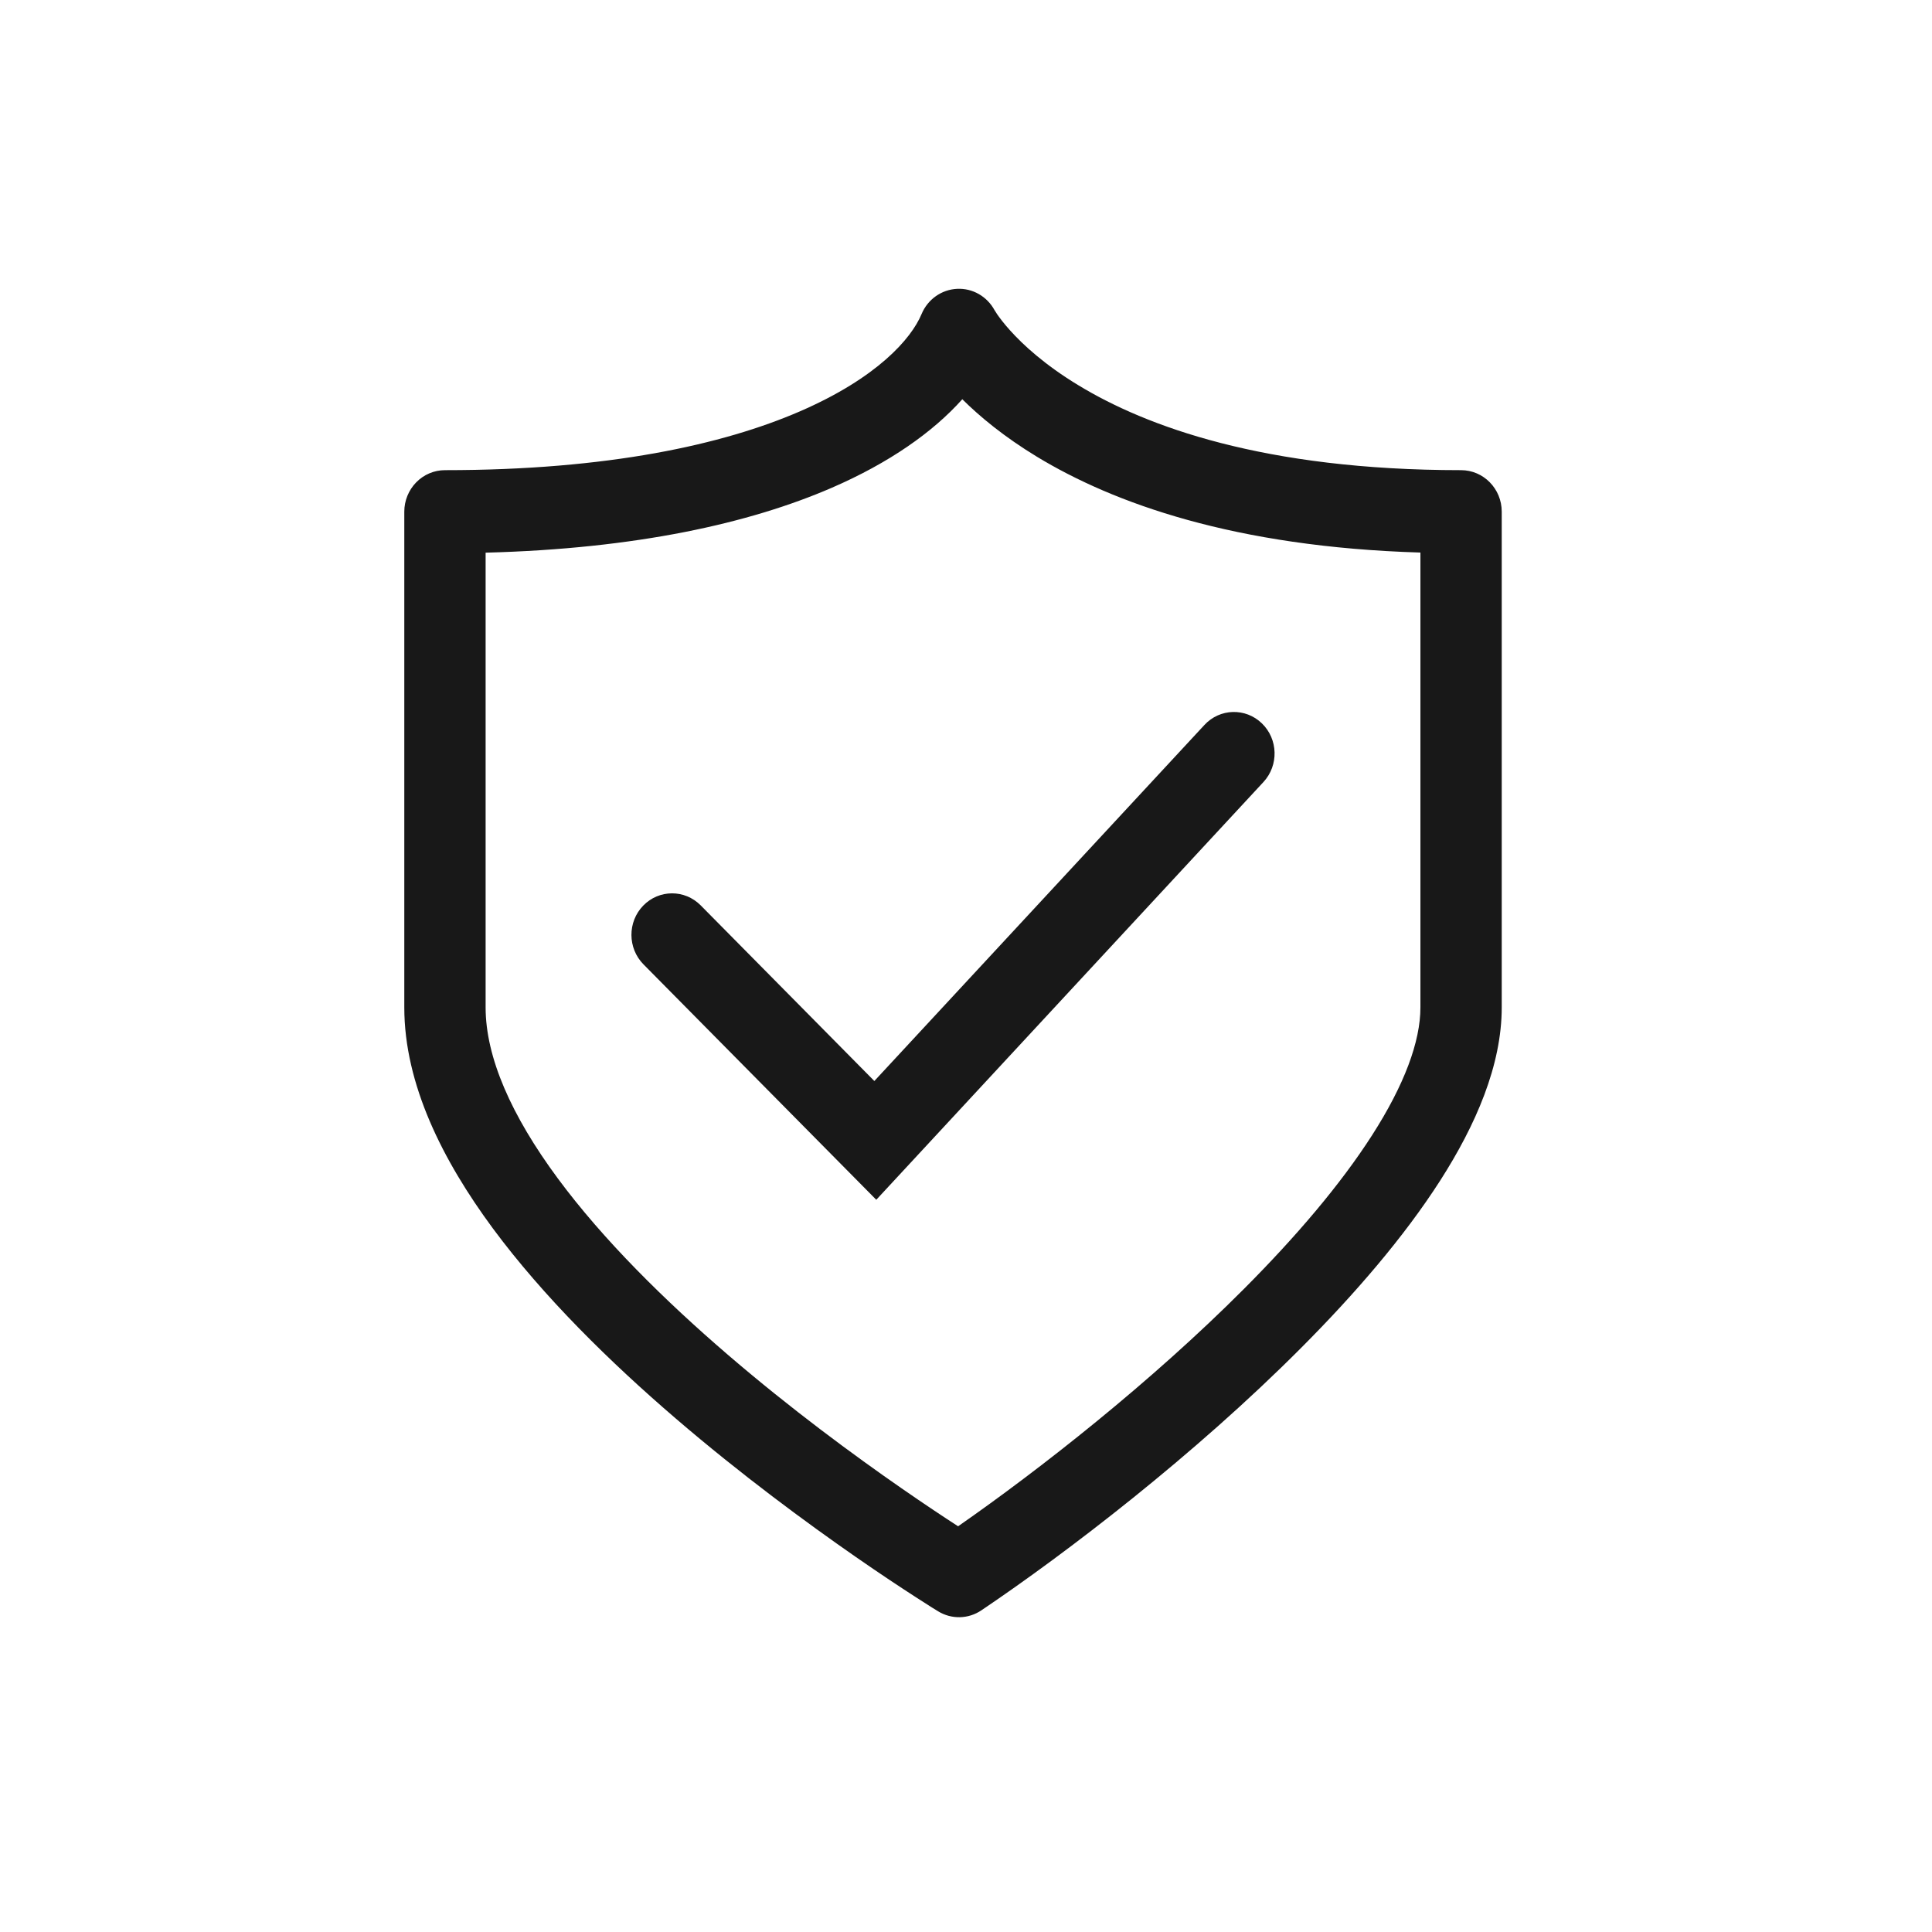 <svg width="34" height="34" viewBox="0 0 34 34" fill="none" xmlns="http://www.w3.org/2000/svg">
<path fill-rule="evenodd" clip-rule="evenodd" d="M17.502 5.458C17.37 5.216 17.116 5.07 16.844 5.083C16.569 5.096 16.326 5.268 16.218 5.527C16.038 5.96 15.437 6.651 14.073 7.241C12.728 7.823 10.707 8.274 7.831 8.274C7.641 8.274 7.459 8.351 7.325 8.488C7.191 8.625 7.115 8.811 7.115 9.004H7.831C7.115 9.004 7.115 9.004 7.115 9.004V17.729C7.115 19.083 7.792 20.424 8.673 21.617C9.567 22.825 10.742 23.976 11.893 24.964C13.048 25.956 14.2 26.802 15.061 27.4C15.492 27.699 15.852 27.937 16.105 28.1C16.232 28.182 16.332 28.245 16.4 28.289C16.435 28.31 16.461 28.327 16.48 28.338L16.501 28.351L16.507 28.355L16.509 28.356C16.509 28.356 16.509 28.356 16.877 27.73L16.509 28.356C16.745 28.501 17.041 28.494 17.271 28.339C18.771 27.328 21.019 25.607 22.9 23.718C23.841 22.774 24.708 21.77 25.345 20.776C25.972 19.797 26.428 18.747 26.428 17.729V9.004C26.428 8.601 26.107 8.274 25.712 8.274C22.243 8.274 20.164 7.501 18.978 6.78C18.382 6.419 18.002 6.066 17.778 5.817C17.665 5.692 17.591 5.592 17.548 5.53C17.527 5.499 17.513 5.477 17.507 5.466C17.504 5.462 17.503 5.46 17.502 5.458ZM16.861 26.86C18.29 25.865 20.249 24.331 21.898 22.676C22.798 21.773 23.587 20.851 24.147 19.977C24.717 19.088 24.997 18.327 24.997 17.729V9.724C21.723 9.626 19.594 8.854 18.247 8.037C17.671 7.687 17.244 7.333 16.935 7.026C16.418 7.605 15.648 8.147 14.631 8.587C13.192 9.209 11.199 9.657 8.546 9.726V17.729C8.546 18.608 9 19.634 9.815 20.736C10.617 21.822 11.704 22.892 12.814 23.846C13.92 24.796 15.03 25.612 15.865 26.191C16.277 26.477 16.62 26.704 16.861 26.86ZM22.207 12.73C22.494 13.007 22.506 13.469 22.235 13.762L15.421 21.114L11.324 16.971C11.044 16.687 11.041 16.225 11.319 15.938C11.597 15.651 12.05 15.649 12.331 15.933L15.387 19.024L21.196 12.758C21.467 12.465 21.92 12.452 22.207 12.73Z" fill="#181818"/>
</svg>
